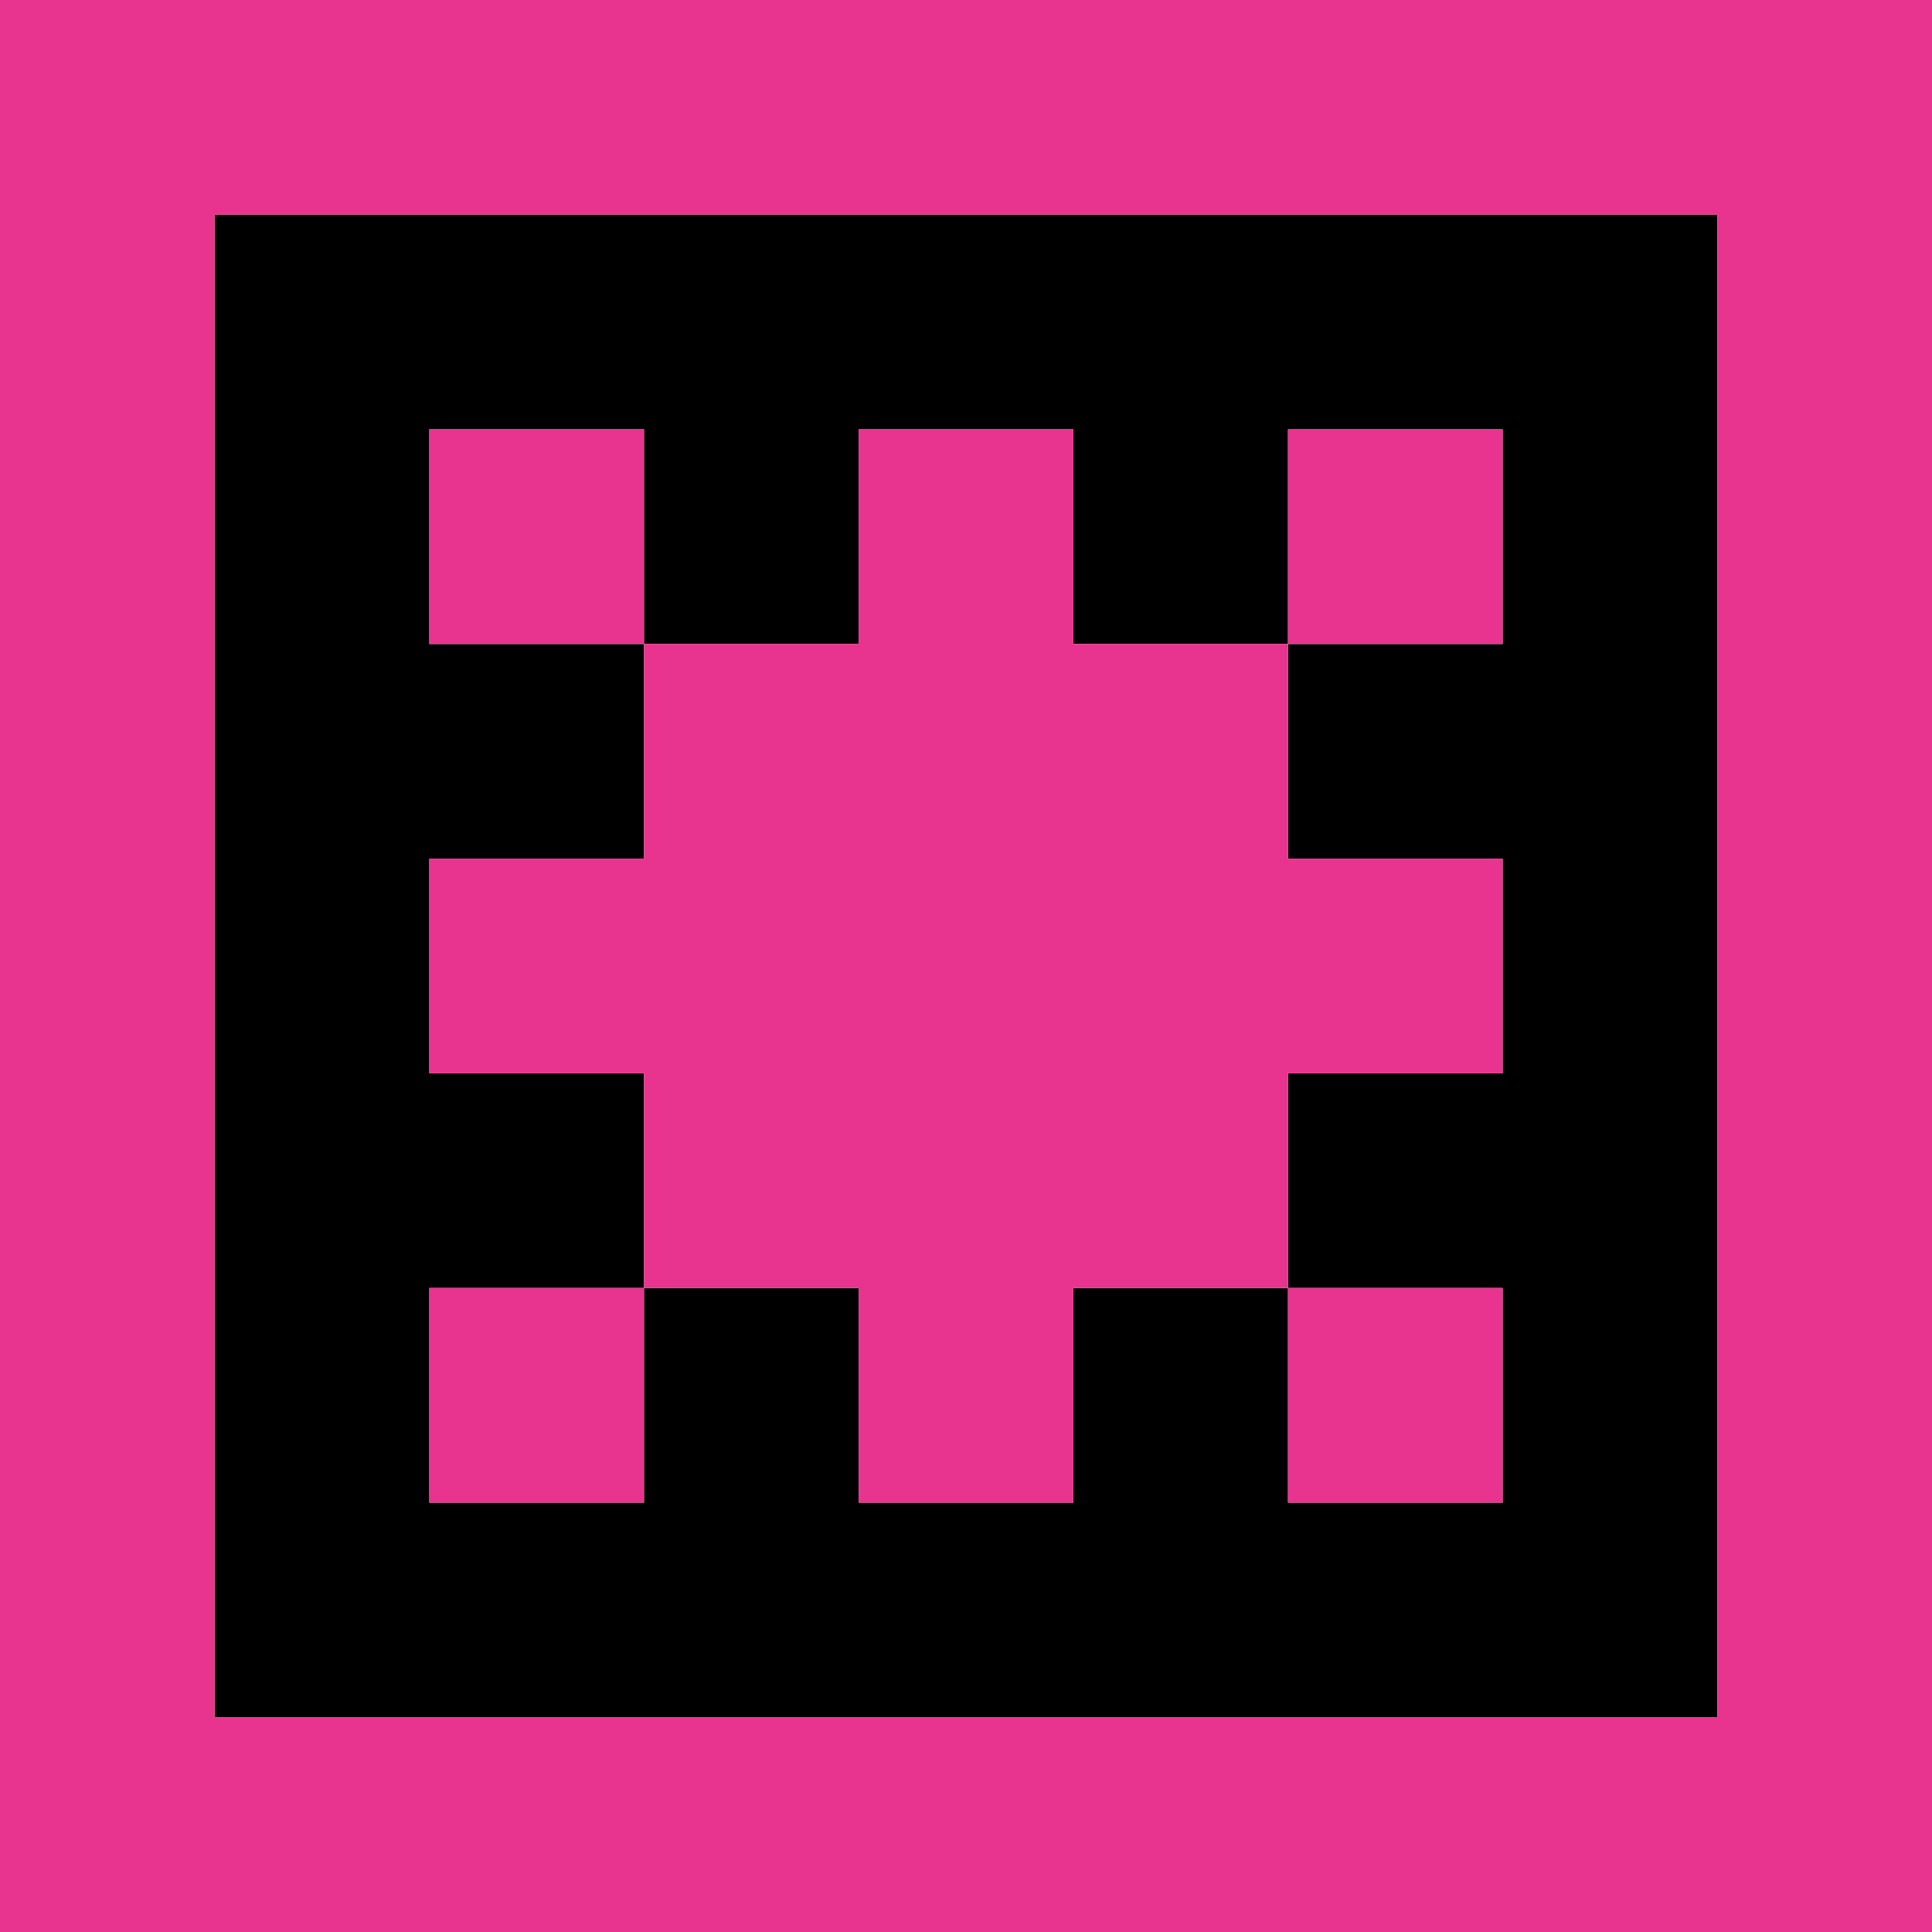 <svg xmlns="http://www.w3.org/2000/svg" width="1017" height="1017"><path d="M113,113h113v113h-113zM226,113h113v113h-113zM339,113h113v113h-113zM452,113h113v113h-113zM565,113h113v113h-113zM678,113h113v113h-113zM791,113h113v113h-113zM113,226h113v113h-113zM339,226h113v113h-113zM565,226h113v113h-113zM791,226h113v113h-113zM113,339h113v113h-113zM226,339h113v113h-113zM678,339h113v113h-113zM791,339h113v113h-113zM113,452h113v113h-113zM791,452h113v113h-113zM113,565h113v113h-113zM226,565h113v113h-113zM678,565h113v113h-113zM791,565h113v113h-113zM113,678h113v113h-113zM339,678h113v113h-113zM565,678h113v113h-113zM791,678h113v113h-113zM113,791h113v113h-113zM226,791h113v113h-113zM339,791h113v113h-113zM452,791h113v113h-113zM565,791h113v113h-113zM678,791h113v113h-113zM791,791h113v113h-113z" fill="#000000" fill-opacity="1"></path><path d="M0,0h113v113h-113zM113,0h113v113h-113zM226,0h113v113h-113zM339,0h113v113h-113zM452,0h113v113h-113zM565,0h113v113h-113zM678,0h113v113h-113zM791,0h113v113h-113zM904,0h113v113h-113zM0,113h113v113h-113zM904,113h113v113h-113zM0,226h113v113h-113zM226,226h113v113h-113zM452,226h113v113h-113zM678,226h113v113h-113zM904,226h113v113h-113zM0,339h113v113h-113zM339,339h113v113h-113zM452,339h113v113h-113zM565,339h113v113h-113zM904,339h113v113h-113zM0,452h113v113h-113zM226,452h113v113h-113zM339,452h113v113h-113zM452,452h113v113h-113zM565,452h113v113h-113zM678,452h113v113h-113zM904,452h113v113h-113zM0,565h113v113h-113zM339,565h113v113h-113zM452,565h113v113h-113zM565,565h113v113h-113zM904,565h113v113h-113zM0,678h113v113h-113zM226,678h113v113h-113zM452,678h113v113h-113zM678,678h113v113h-113zM904,678h113v113h-113zM0,791h113v113h-113zM904,791h113v113h-113zM0,904h113v113h-113zM113,904h113v113h-113zM226,904h113v113h-113zM339,904h113v113h-113zM452,904h113v113h-113zM565,904h113v113h-113zM678,904h113v113h-113zM791,904h113v113h-113zM904,904h113v113h-113z" fill="#e8348f" fill-opacity="1"></path></svg>